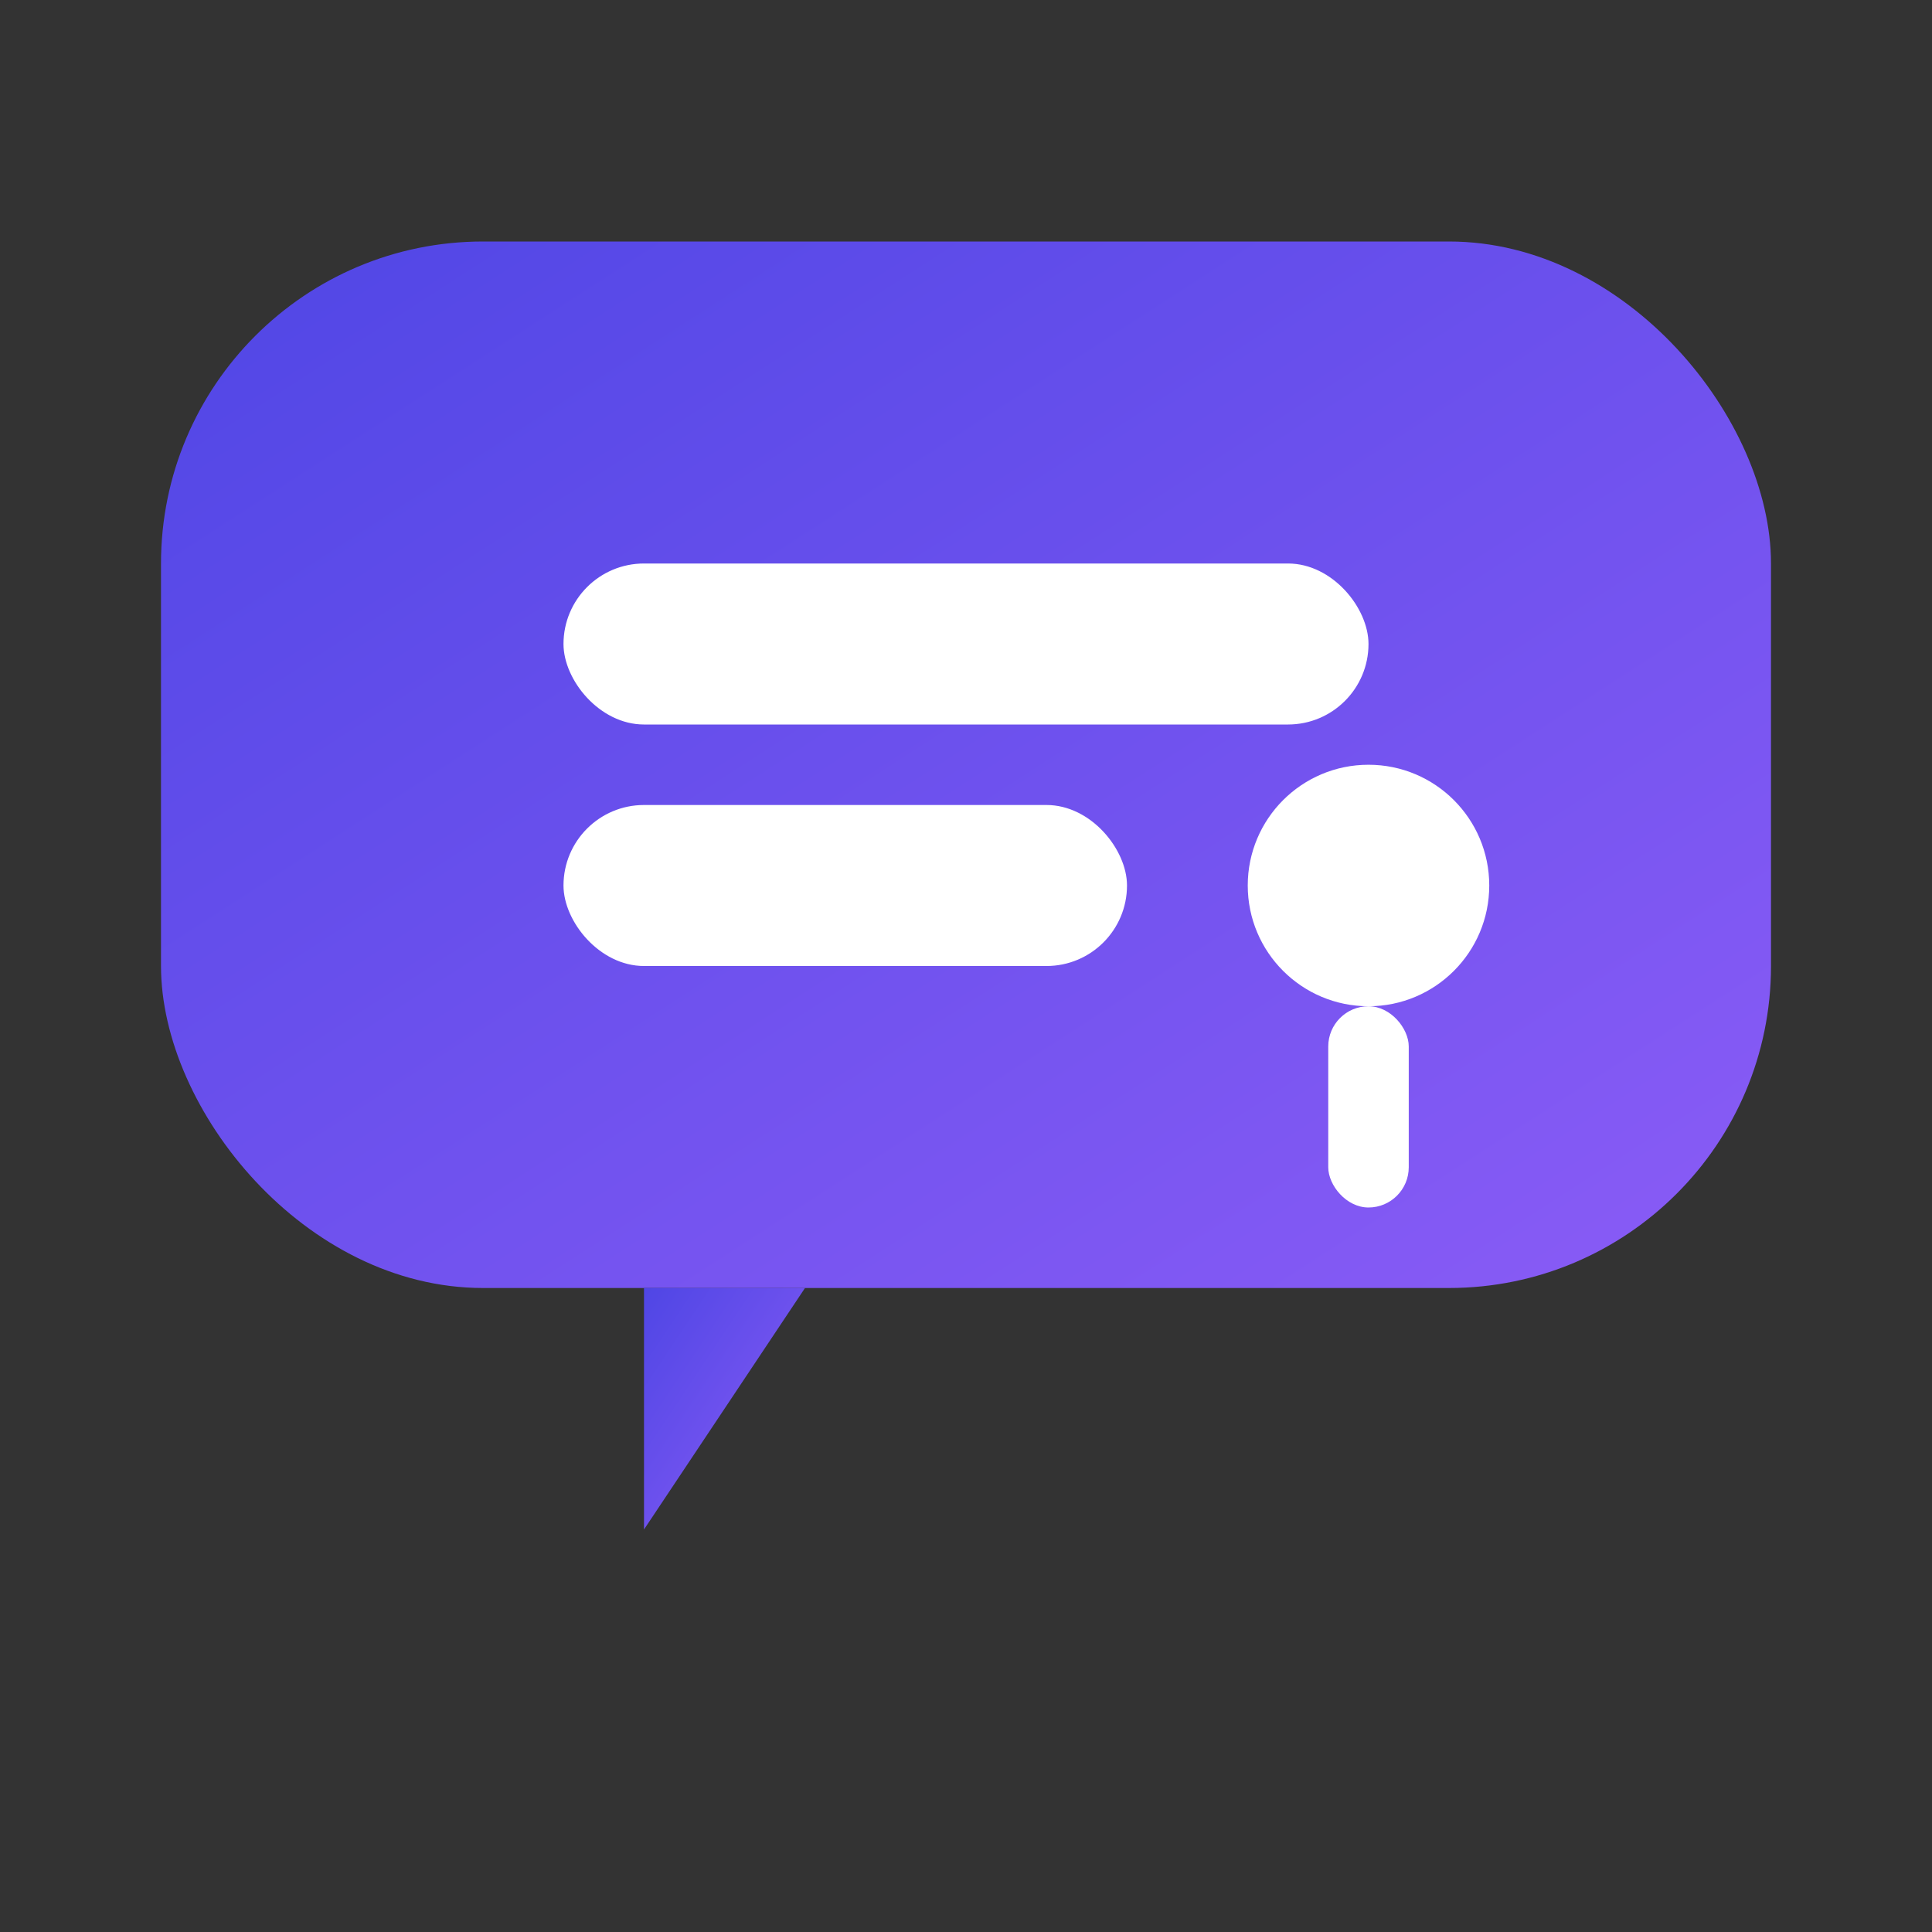 <svg width="64" height="64" viewBox="0 0 48 48" xmlns="http://www.w3.org/2000/svg">
  <rect x="0" y="0" width="48" height="48" fill="#333333" stroke="none"/>
  <defs>
    <linearGradient id="bmk-g" x1="0" y1="0" x2="1" y2="1">
      <stop offset="0%" stop-color="#4f46e5"/>
      <stop offset="100%" stop-color="#8b5cf6"/>
    </linearGradient>
  </defs>
  <rect x="4" y="6" width="40" height="26" rx="8" fill="url(#bmk-g)"/>
  <polygon points="16,32 20,32 16,38" fill="url(#bmk-g)" />
  <rect x="14" y="14" width="20" height="4" rx="2" fill="#ffffff"/>
  <rect x="14" y="20" width="14" height="4" rx="2" fill="#ffffff"/>
  <circle cx="34" cy="22" r="3" fill="#ffffff"/>
  <rect x="33" y="25" width="2" height="5" rx="1" fill="#ffffff"/>
</svg>
